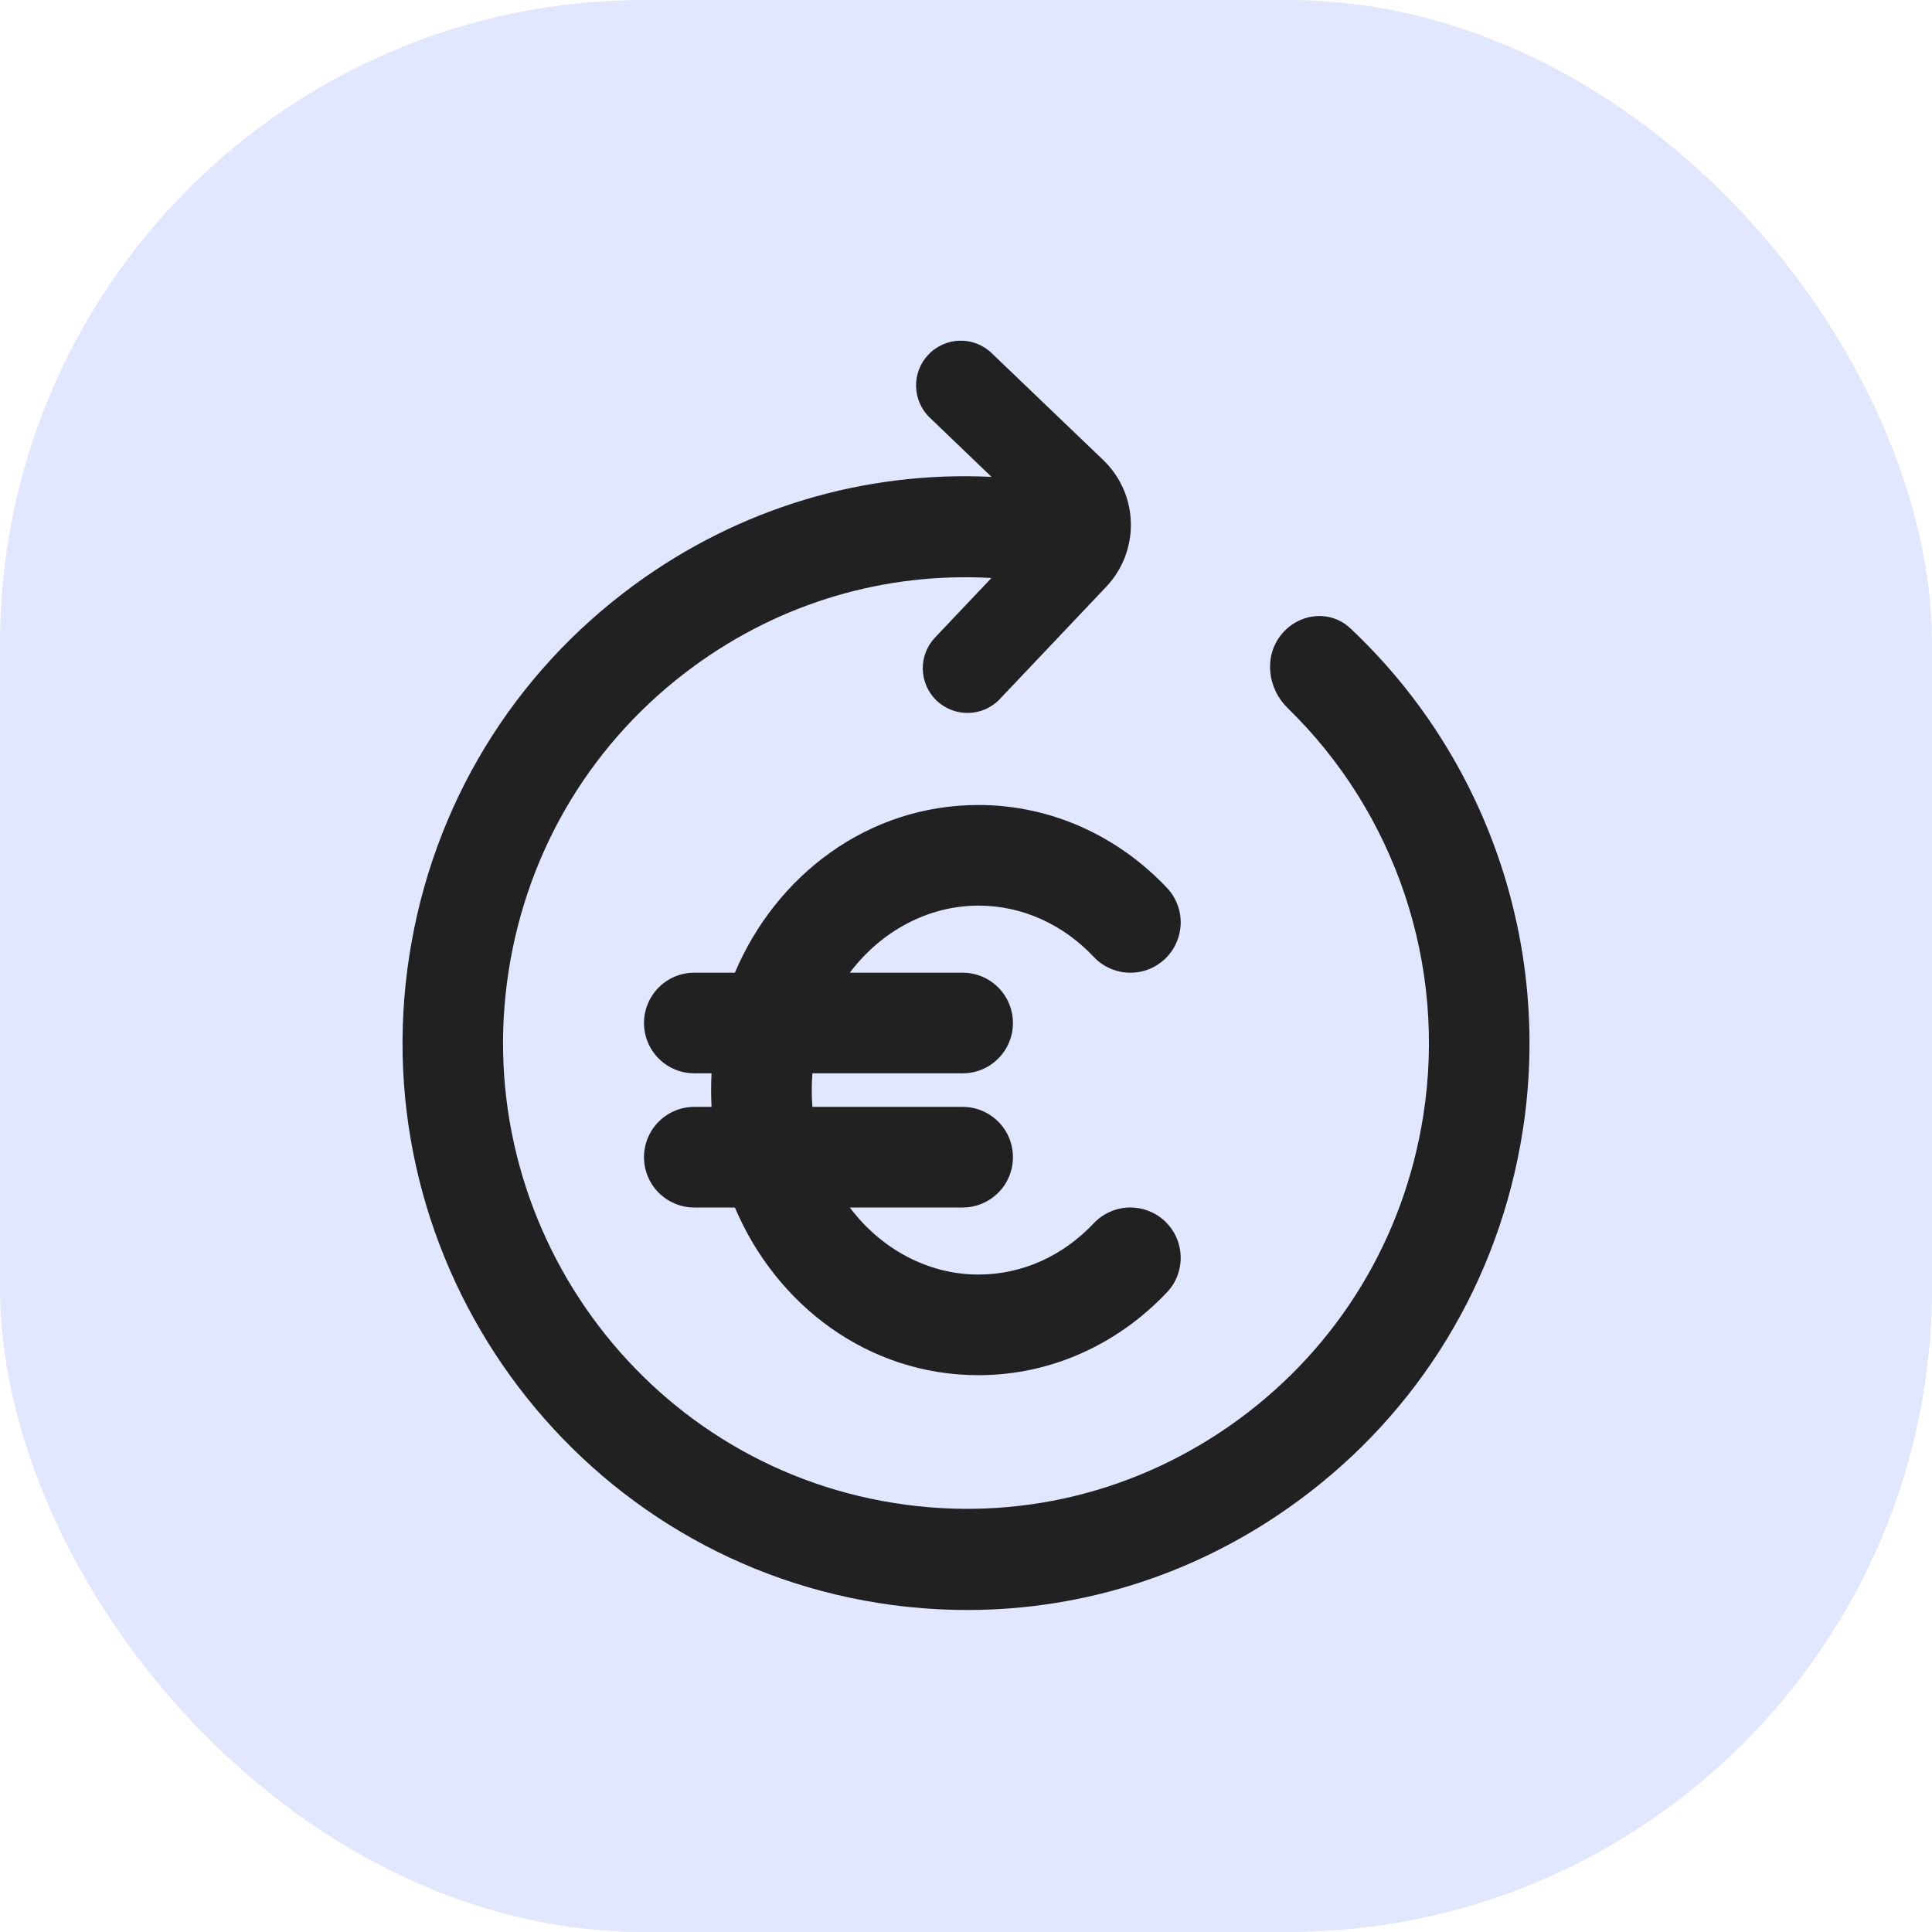<?xml version="1.0" encoding="UTF-8"?>
<svg xmlns="http://www.w3.org/2000/svg" width="24" height="24" viewBox="0 0 24 24" fill="none">
  <rect width="24" height="24" rx="8" fill="#E1E7FF"></rect>
  <path d="M16.773 7.804C16.52 7.566 16.122 7.618 15.909 7.893V7.893C15.698 8.165 15.749 8.555 15.996 8.796C17.334 10.098 17.974 11.984 17.681 13.856C17.442 15.383 16.627 16.724 15.385 17.634C14.143 18.543 12.624 18.913 11.107 18.671C7.975 18.175 5.827 15.209 6.319 12.058C6.558 10.531 7.373 9.19 8.615 8.28C9.699 7.486 10.995 7.105 12.316 7.18L11.615 7.92C11.405 8.141 11.414 8.491 11.634 8.702V8.702C11.856 8.915 12.21 8.907 12.421 8.683L13.742 7.289V7.289C14.164 6.843 14.148 6.14 13.705 5.715V5.715L12.319 4.387C12.097 4.173 11.744 4.182 11.532 4.406V4.406C11.322 4.627 11.33 4.977 11.551 5.189L12.317 5.924C10.733 5.848 9.181 6.312 7.88 7.265C6.369 8.372 5.376 10.005 5.086 11.863C4.486 15.698 7.1 19.309 10.912 19.913C11.281 19.971 11.649 20 12.015 20C13.484 20 14.911 19.536 16.12 18.649C17.632 17.542 18.624 15.909 18.915 14.052C19.278 11.73 18.463 9.391 16.773 7.804Z" fill="#212121"></path>
  <path d="M10.557 12.083C10.944 11.568 11.529 11.25 12.155 11.25C12.703 11.25 13.209 11.486 13.587 11.887C13.643 11.947 13.711 11.995 13.786 12.029C13.861 12.062 13.942 12.081 14.024 12.083C14.106 12.086 14.188 12.072 14.264 12.043C14.341 12.013 14.411 11.969 14.471 11.913C14.53 11.857 14.579 11.789 14.612 11.714C14.646 11.639 14.664 11.558 14.667 11.476C14.669 11.394 14.655 11.312 14.626 11.236C14.597 11.159 14.553 11.089 14.496 11.029C13.902 10.4 13.076 10 12.155 10C10.782 10 9.643 10.871 9.129 12.083H8.625C8.459 12.083 8.3 12.149 8.183 12.266C8.066 12.384 8 12.543 8 12.708C8 12.874 8.066 13.033 8.183 13.15C8.3 13.268 8.459 13.333 8.625 13.333H8.839C8.832 13.472 8.832 13.611 8.839 13.75H8.625C8.459 13.75 8.3 13.816 8.183 13.933C8.066 14.05 8 14.209 8 14.375C8 14.541 8.066 14.7 8.183 14.817C8.3 14.934 8.459 15 8.625 15H9.129C9.643 16.212 10.782 17.083 12.155 17.083C13.076 17.083 13.902 16.683 14.496 16.054C14.553 15.995 14.597 15.924 14.626 15.848C14.655 15.771 14.669 15.689 14.667 15.607C14.664 15.525 14.646 15.444 14.612 15.369C14.579 15.294 14.53 15.227 14.471 15.17C14.411 15.114 14.341 15.07 14.264 15.041C14.188 15.012 14.106 14.998 14.024 15C13.942 15.002 13.861 15.021 13.786 15.055C13.711 15.088 13.643 15.136 13.587 15.196C13.208 15.598 12.703 15.833 12.155 15.833C11.529 15.833 10.944 15.516 10.557 15H11.958C12.124 15 12.283 14.934 12.4 14.817C12.518 14.7 12.583 14.541 12.583 14.375C12.583 14.209 12.518 14.05 12.4 13.933C12.283 13.816 12.124 13.75 11.958 13.75H10.092C10.081 13.611 10.081 13.472 10.092 13.333H11.958C12.124 13.333 12.283 13.268 12.4 13.15C12.518 13.033 12.583 12.874 12.583 12.708C12.583 12.543 12.518 12.384 12.4 12.266C12.283 12.149 12.124 12.083 11.958 12.083H10.557Z" fill="#212121"></path>
</svg>
